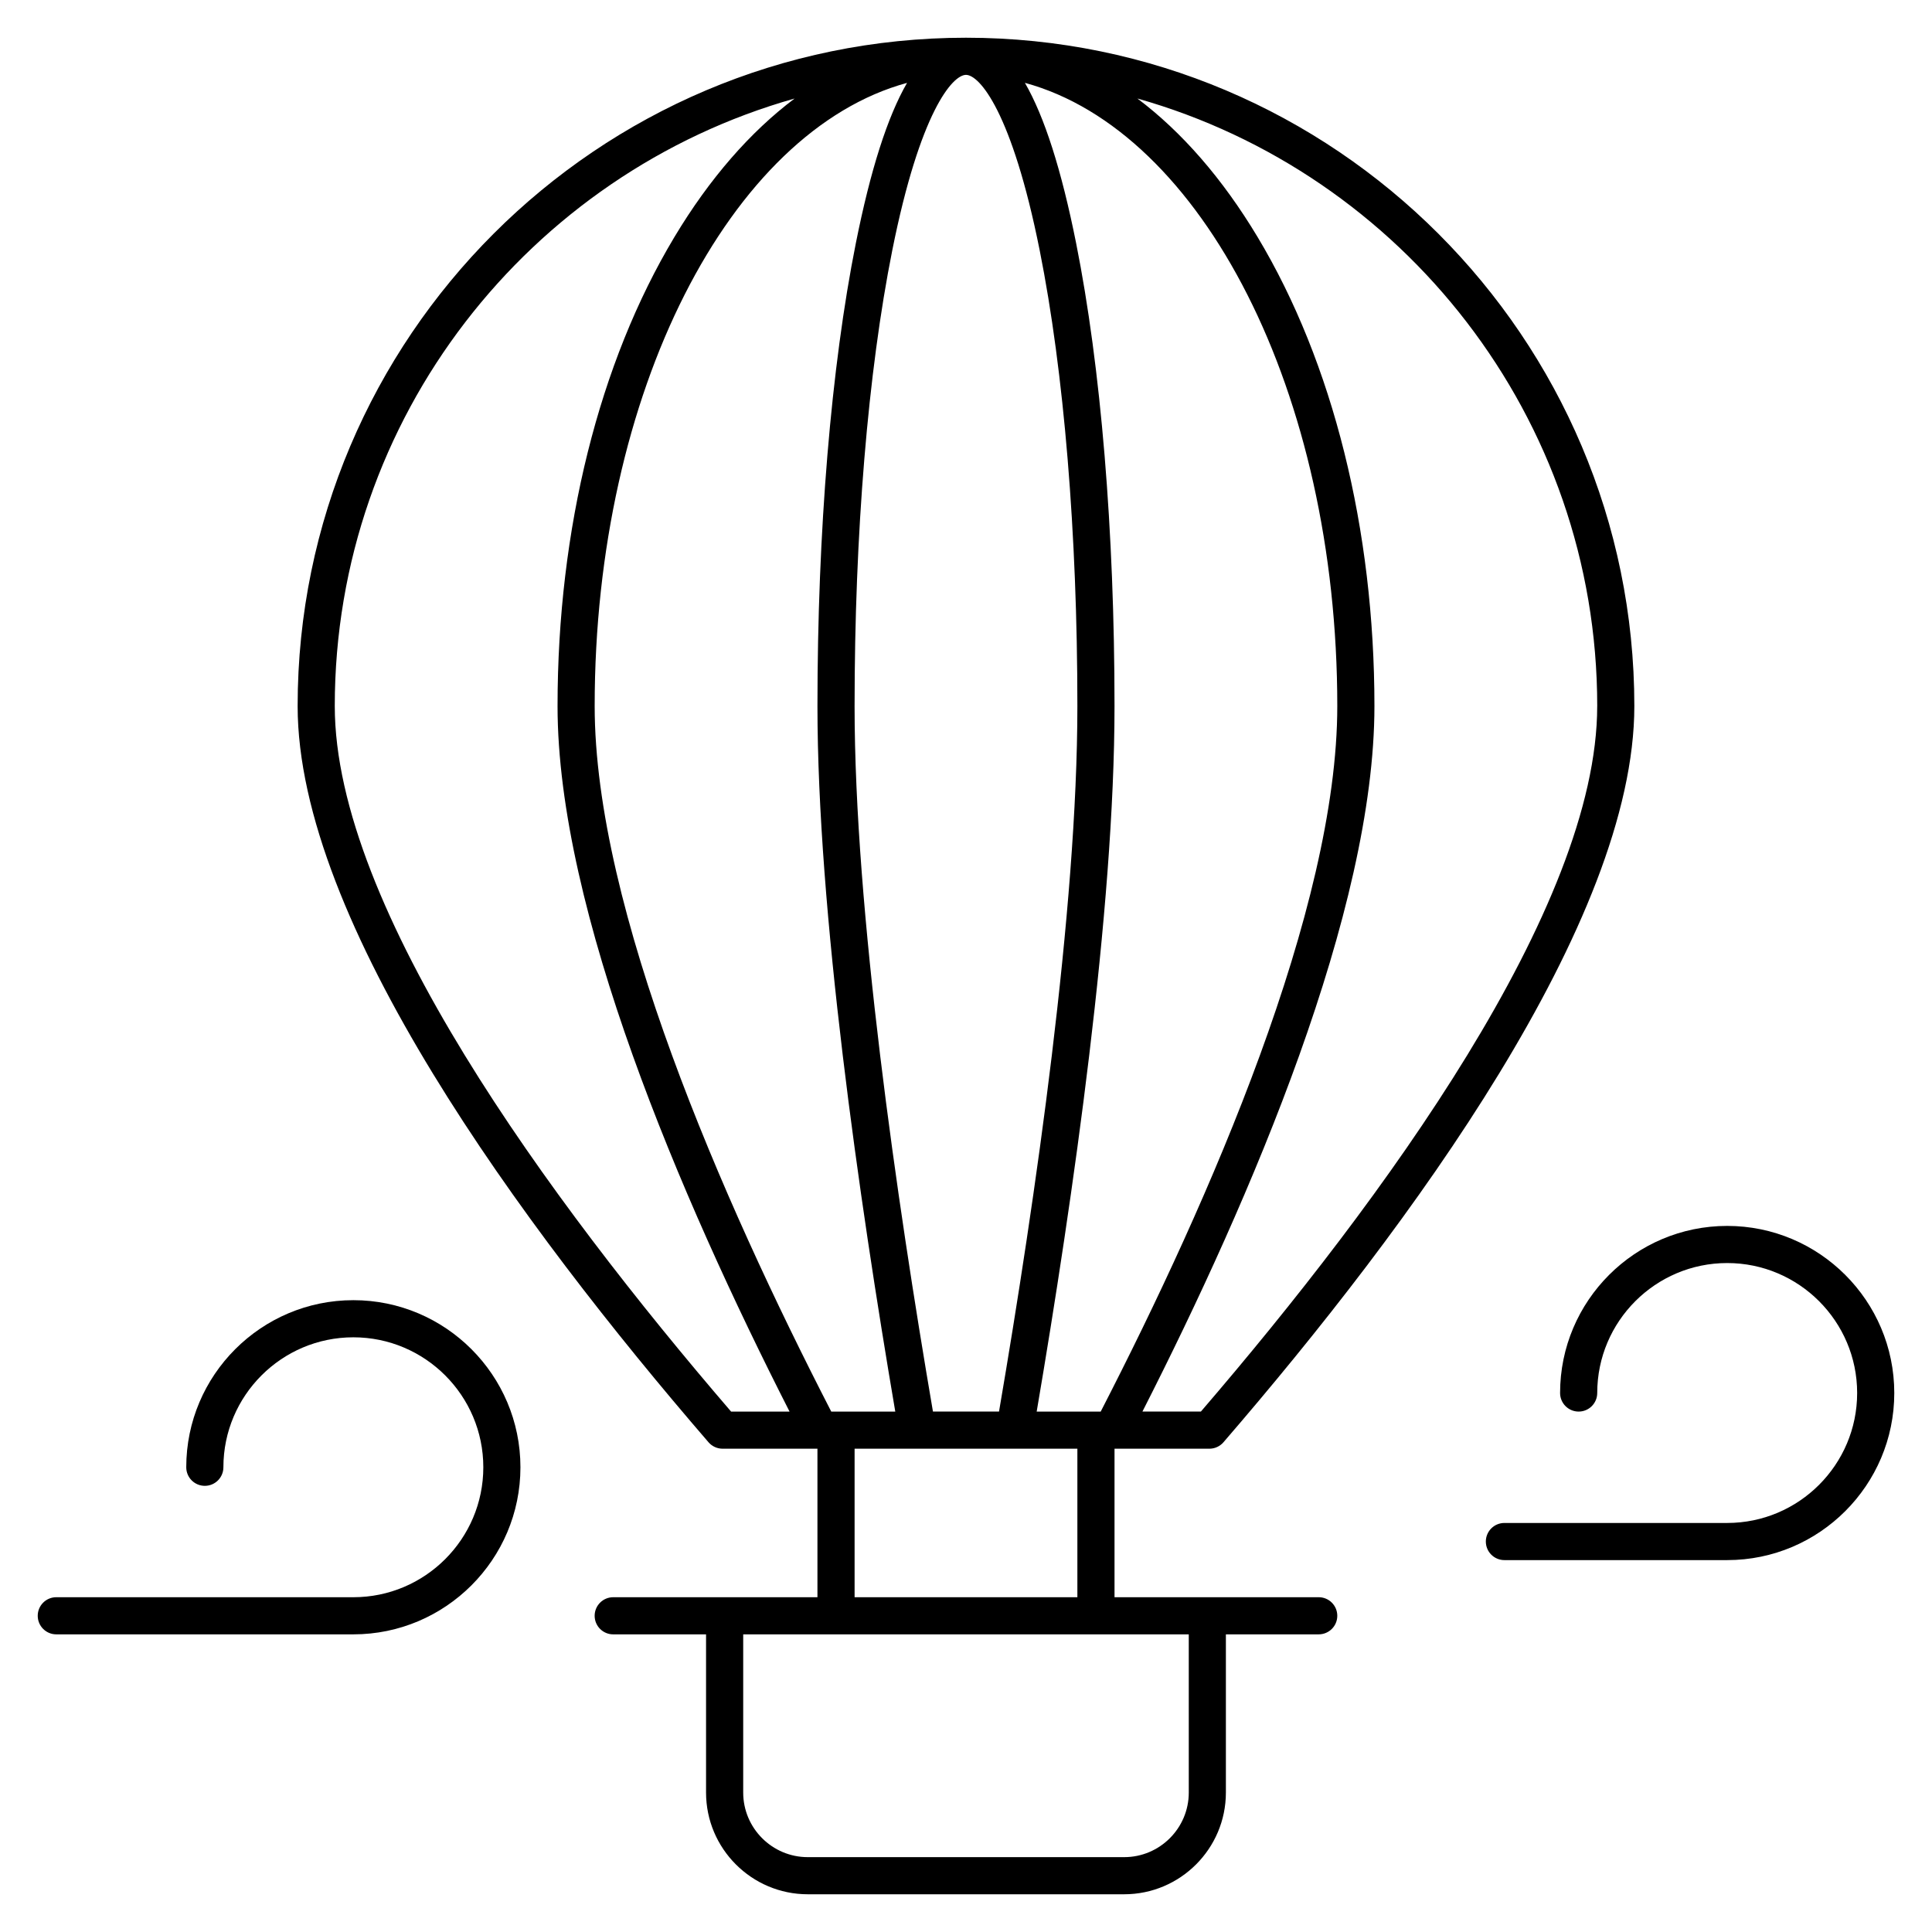 <?xml version="1.0" encoding="UTF-8"?>
<!-- Uploaded to: ICON Repo, www.iconrepo.com, Generator: ICON Repo Mixer Tools -->
<svg fill="#000000" width="800px" height="800px" version="1.1" viewBox="144 144 512 512" xmlns="http://www.w3.org/2000/svg">
 <g>
  <path d="m493.48 567.28h-54.121v-39.359h25.145c1.43 0 2.789-0.621 3.723-1.703 49.676-57.543 108.89-138.1 108.89-195.1 0-97.664-79.453-177.12-177.12-177.12s-177.12 79.457-177.12 177.12c0 56.996 59.215 137.55 108.89 195.1 0.934 1.082 2.293 1.703 3.723 1.703h25.141v39.359h-54.121c-2.719 0-4.922 2.203-4.922 4.922s2.203 4.922 4.922 4.922h24.602v41.922c0 14.863 12.094 26.957 26.957 26.957h83.848c14.863 0 26.957-12.094 26.957-26.957v-41.926h24.602c2.719 0 4.922-2.203 4.922-4.922-0.004-2.715-2.207-4.918-4.922-4.918zm-129.19-49.199c-28.934-56.219-62.695-133.32-62.695-186.96 0-83.207 35.922-152.41 82.785-165.16-5.195 8.984-9.691 23.078-13.562 42.438-6.566 32.832-10.184 76.418-10.184 122.73 0 53.98 10.984 130.35 20.625 186.96h-16.969zm6.184-186.96c0-45.684 3.547-88.582 9.992-120.8 7.356-36.762 15.992-46.48 19.531-46.48s12.176 9.715 19.527 46.48c6.441 32.219 9.992 75.121 9.992 120.8 0 53.824-11.125 130.57-20.766 186.96h-17.508c-9.641-56.387-20.77-133.14-20.77-186.96zm68.883 0c0-46.309-3.617-89.895-10.184-122.73-3.871-19.359-8.367-33.453-13.562-42.438 46.863 12.762 82.785 81.961 82.785 165.17 0 53.641-33.762 130.74-62.695 186.96h-16.969c9.641-56.609 20.625-132.98 20.625-186.96zm127.92 0c0 53.426-56.758 130.81-105.03 186.96h-15.492c28.895-56.766 61.484-132.8 61.484-186.96 0-46.875-10.996-91.016-30.961-124.3-9.32-15.535-20.102-27.875-31.855-36.715 70.234 19.844 121.86 84.512 121.86 161.01zm-334.56 0c0-76.5 51.621-141.17 121.86-161.01-11.754 8.84-22.535 21.18-31.855 36.715-19.969 33.281-30.965 77.422-30.965 124.3 0 54.16 32.59 130.2 61.484 186.96h-15.492c-48.277-56.148-105.03-133.53-105.03-186.96zm137.76 196.8h59.039v39.359h-59.039zm88.562 91.125c0 9.438-7.68 17.117-17.117 17.117h-83.848c-9.438 0-17.117-7.68-17.117-17.117v-41.926h118.08z"/>
  <path d="m601.72 468.88c-24.418 0-44.281 19.863-44.281 44.281 0 2.719 2.203 4.922 4.922 4.922s4.922-2.203 4.922-4.922c0-18.992 15.449-34.441 34.441-34.441 18.992 0 34.441 15.449 34.441 34.441 0 18.992-15.449 34.441-34.441 34.441h-59.039c-2.719 0-4.922 2.203-4.922 4.922s2.203 4.922 4.922 4.922h59.039c24.418 0 44.281-19.863 44.281-44.281-0.004-24.422-19.867-44.285-44.285-44.285z"/>
  <path d="m237.64 488.56c-24.418 0-44.281 19.863-44.281 44.281 0 2.719 2.203 4.922 4.922 4.922s4.922-2.203 4.922-4.922c0-18.992 15.449-34.441 34.441-34.441s34.441 15.449 34.441 34.441c0 18.992-15.449 34.441-34.441 34.441l-78.723-0.004c-2.719 0-4.922 2.203-4.922 4.922s2.203 4.922 4.922 4.922h78.719c24.418 0 44.281-19.863 44.281-44.281 0-24.418-19.863-44.281-44.281-44.281z"/>
 </g>
</svg>